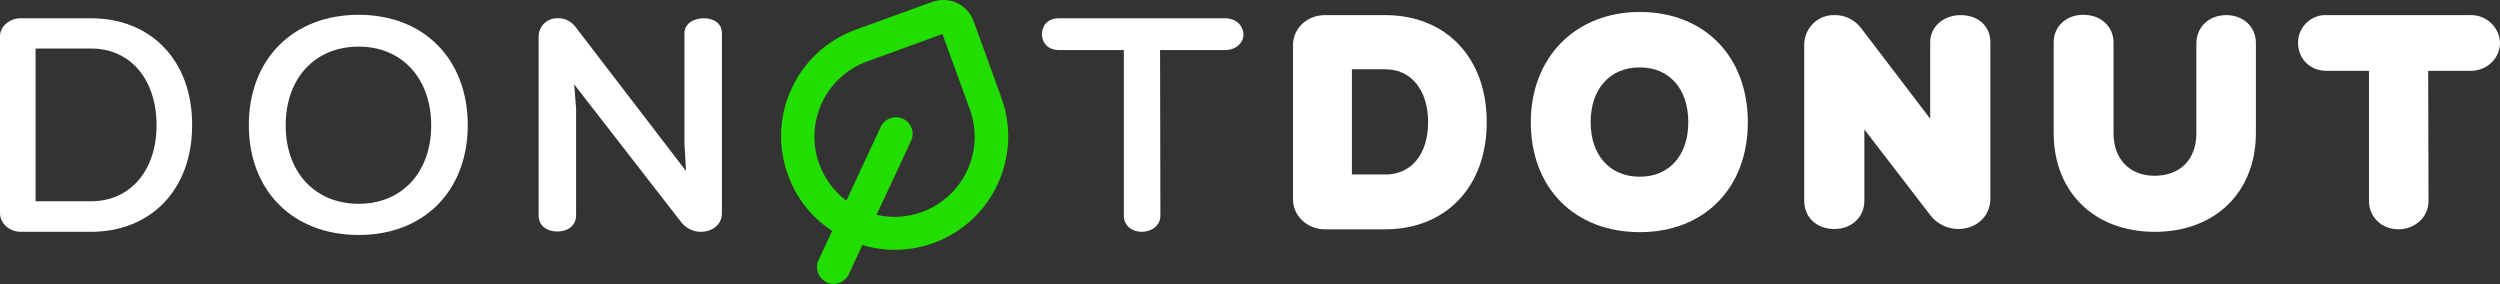<?xml version="1.0" standalone="no"?>
<!DOCTYPE svg PUBLIC "-//W3C//DTD SVG 1.1//EN" "http://www.w3.org/Graphics/SVG/1.1/DTD/svg11.dtd">
<svg xmlns="http://www.w3.org/2000/svg" xmlns:xlink="http://www.w3.org/1999/xlink" version="1.1" id="Layer_1" x="0px" y="0px" viewBox="0 0 793.7 90.2" style="enable-background:new 0 0 793.7 90.2;" xml:space="preserve" width="793.7" height="90.2">
<rect x="0" y="0" width="793.7" height="90.2" fill="#333333" stroke="none"/>
<style type="text/css">
	.st0{fill:#FFFFFF;}
	.st1{fill:#22DD00;}
</style>
<g id="logo" transform="translate(0.5 0)">
	<g id="Group_4" transform="translate(0 0)">
		<path class="st0" d="M28.4,5.8H6.1c-3.6,0-6.6,2.6-6.6,5.7v56.2c0,3.2,3,5.9,6.6,5.9h22.2c19.3,0,32.2-13.6,32.2-33.8    C60.6,19.4,47.6,5.8,28.4,5.8z M28.4,63.9H10.8V15.4h17.6c12.5,0,20.8,9.8,20.8,24.4l0,0C49.2,54.2,40.8,63.9,28.4,63.9z"/>
		<path class="st0" d="M113.4,4.7c-20.9,0-34.9,14.1-34.9,35s14,34.9,34.9,34.9l0,0c20.7,0,34.6-14,34.6-34.9S134.1,4.7,113.4,4.7z     M113.4,64.7c-13.9,0-23.2-10-23.2-24.9c0-15,9.3-25,23.2-25c13.7,0,23,10.1,23,25S127.1,64.7,113.4,64.7z"/>
		<path class="st0" d="M216.8,10.6v34.8l0.5,8.9L182.4,8.8c-1.3-1.9-3.5-3.1-5.8-3c-0.2,0-0.4,0-0.6,0c-3.2,0.2-5.6,2.9-5.5,6v56.5    c0,3.8,3.1,5.2,6,5.2c2.7,0,5.9-1.4,5.9-5.2V34.5l-0.6-7.7l34.1,43.9c1.5,1.8,3.7,2.9,6.1,2.9c3.2,0,6.7-1.9,6.7-6v-57    c0-3.5-3-4.8-5.7-4.8V5.3l0,0l0,0l0,0v0.5C219.8,5.8,216.8,7.4,216.8,10.6z"/>
		<path class="st0" d="M388.4,5.8h-52.6c-4.1,0-5.5,2.7-5.5,5.1c0,2.5,1.7,5,5.5,5h20.5v52.5c0,3.6,3,5.2,5.7,5.2    c2.3,0,5.9-1.4,5.9-5.2l-0.1-52.5h20.6c3.8,0,5.9-2.6,5.9-5l0,0C394.2,8.4,392.2,5.8,388.4,5.8z"/>
		<path id="Path_5" class="st1" d="M317.4,31l-8.8-24.3c-1.9-5.3-7.8-8-13.1-6.1l0,0l-24.3,8.8c-18.7,6.8-28.4,27.5-21.5,46.2    c2.6,7.3,7.5,13.5,14,17.7l-4.3,9.2c-1.3,2.6-0.1,5.8,2.5,7.1c2.6,1.3,5.8,0.1,7.1-2.5V87l4.3-9.2c19.1,5.7,39.2-5.2,44.8-24.3    C320.3,46.2,320.1,38.3,317.4,31 M286.2,37.7c-2.7-1.2-5.8-0.1-7.1,2.6l-10.9,23.4c-3.9-2.9-6.9-7-8.6-11.6    c-4.8-13.2,2-27.8,15.2-32.6l23.9-8.7l8.7,23.9c4.8,13.2-2,27.8-15.2,32.6c-4.6,1.7-9.6,2-14.4,0.9l10.9-23.4    C290,42.1,288.9,39,286.2,37.7"/>
		<path id="Path_6" class="st0" d="M439.3,4.8h-19.2c-5.6,0-10.1,4.2-10.1,9.5v49c0,5.3,4.6,9.5,10.1,9.5h19.2    c19.3,0,32.2-13.6,32.2-33.9C471.6,18.4,458.6,4.8,439.3,4.8 M452.9,38.8c0,10.1-5.3,16.6-13.5,16.6h-10.7V22h10.7    C447.5,22,452.9,28.6,452.9,38.8"/>
		<path id="Path_7" class="st0" d="M520.1,3.8c-20.4,0-34.6,14.4-34.6,35c0,20.9,13.9,34.9,34.6,34.9c20.5,0,34.3-14,34.3-34.9    C554.4,17.9,540.6,3.8,520.1,3.8 M535.5,38.8c0,10.5-6,17.3-15.4,17.3c-9.5,0-15.6-6.8-15.6-17.3c0-10.6,6.1-17.4,15.6-17.4    C529.5,21.4,535.5,28.2,535.5,38.8"/>
		<path id="Path_8" class="st0" d="M622,4.8c-5.5,0-9.7,3.7-9.7,8.6v24.3L590.5,9.1c-2-2.7-5.2-4.4-8.5-4.3    c-5.2-0.2-9.5,3.9-9.7,9.1c0,0.2,0,0.4,0,0.6v49.2c0,5.3,3.9,9,9.6,9c5.5,0,9.5-3.8,9.5-9V41.1l21,27.3c2.1,2.7,5.4,4.3,8.8,4.3    c5.8,0,10.2-4.1,10.2-9.6V13.4C631.4,8.3,627.5,4.8,622,4.8"/>
		<path id="Path_9" class="st0" d="M706.3,4.8c-5.5,0-9.5,3.8-9.5,9v28.5c0,8.3-5.1,13.5-13.3,13.5c-7.9,0-13-5.3-13-13.5V13.5    c0-5.1-4-8.8-9.6-8.8c-5.4,0-9.4,3.7-9.4,8.7v28.8c0,18.8,12.9,31.4,32.1,31.4c19.2,0,32.1-12.6,32.1-31.4V13.6    C715.7,8.5,711.7,4.8,706.3,4.8"/>
		<path id="Path_10" class="st0" d="M783.7,4.8h-45.4c-4.8-0.3-9,3.5-9.2,8.3c0,0.2,0,0.4,0,0.6c0,4.4,3.2,8.8,9.2,8.8h13.3v41.3    c0,5.1,4,9,9.4,9c4.7,0,9.5-3.4,9.5-9l-0.1-41.3h13.3c5.9,0,9.5-4.5,9.5-8.8c-0.1-5-4.3-9-9.3-8.9C783.8,4.7,783.8,4.7,783.7,4.8"/>
	</g>
</g>
</svg>